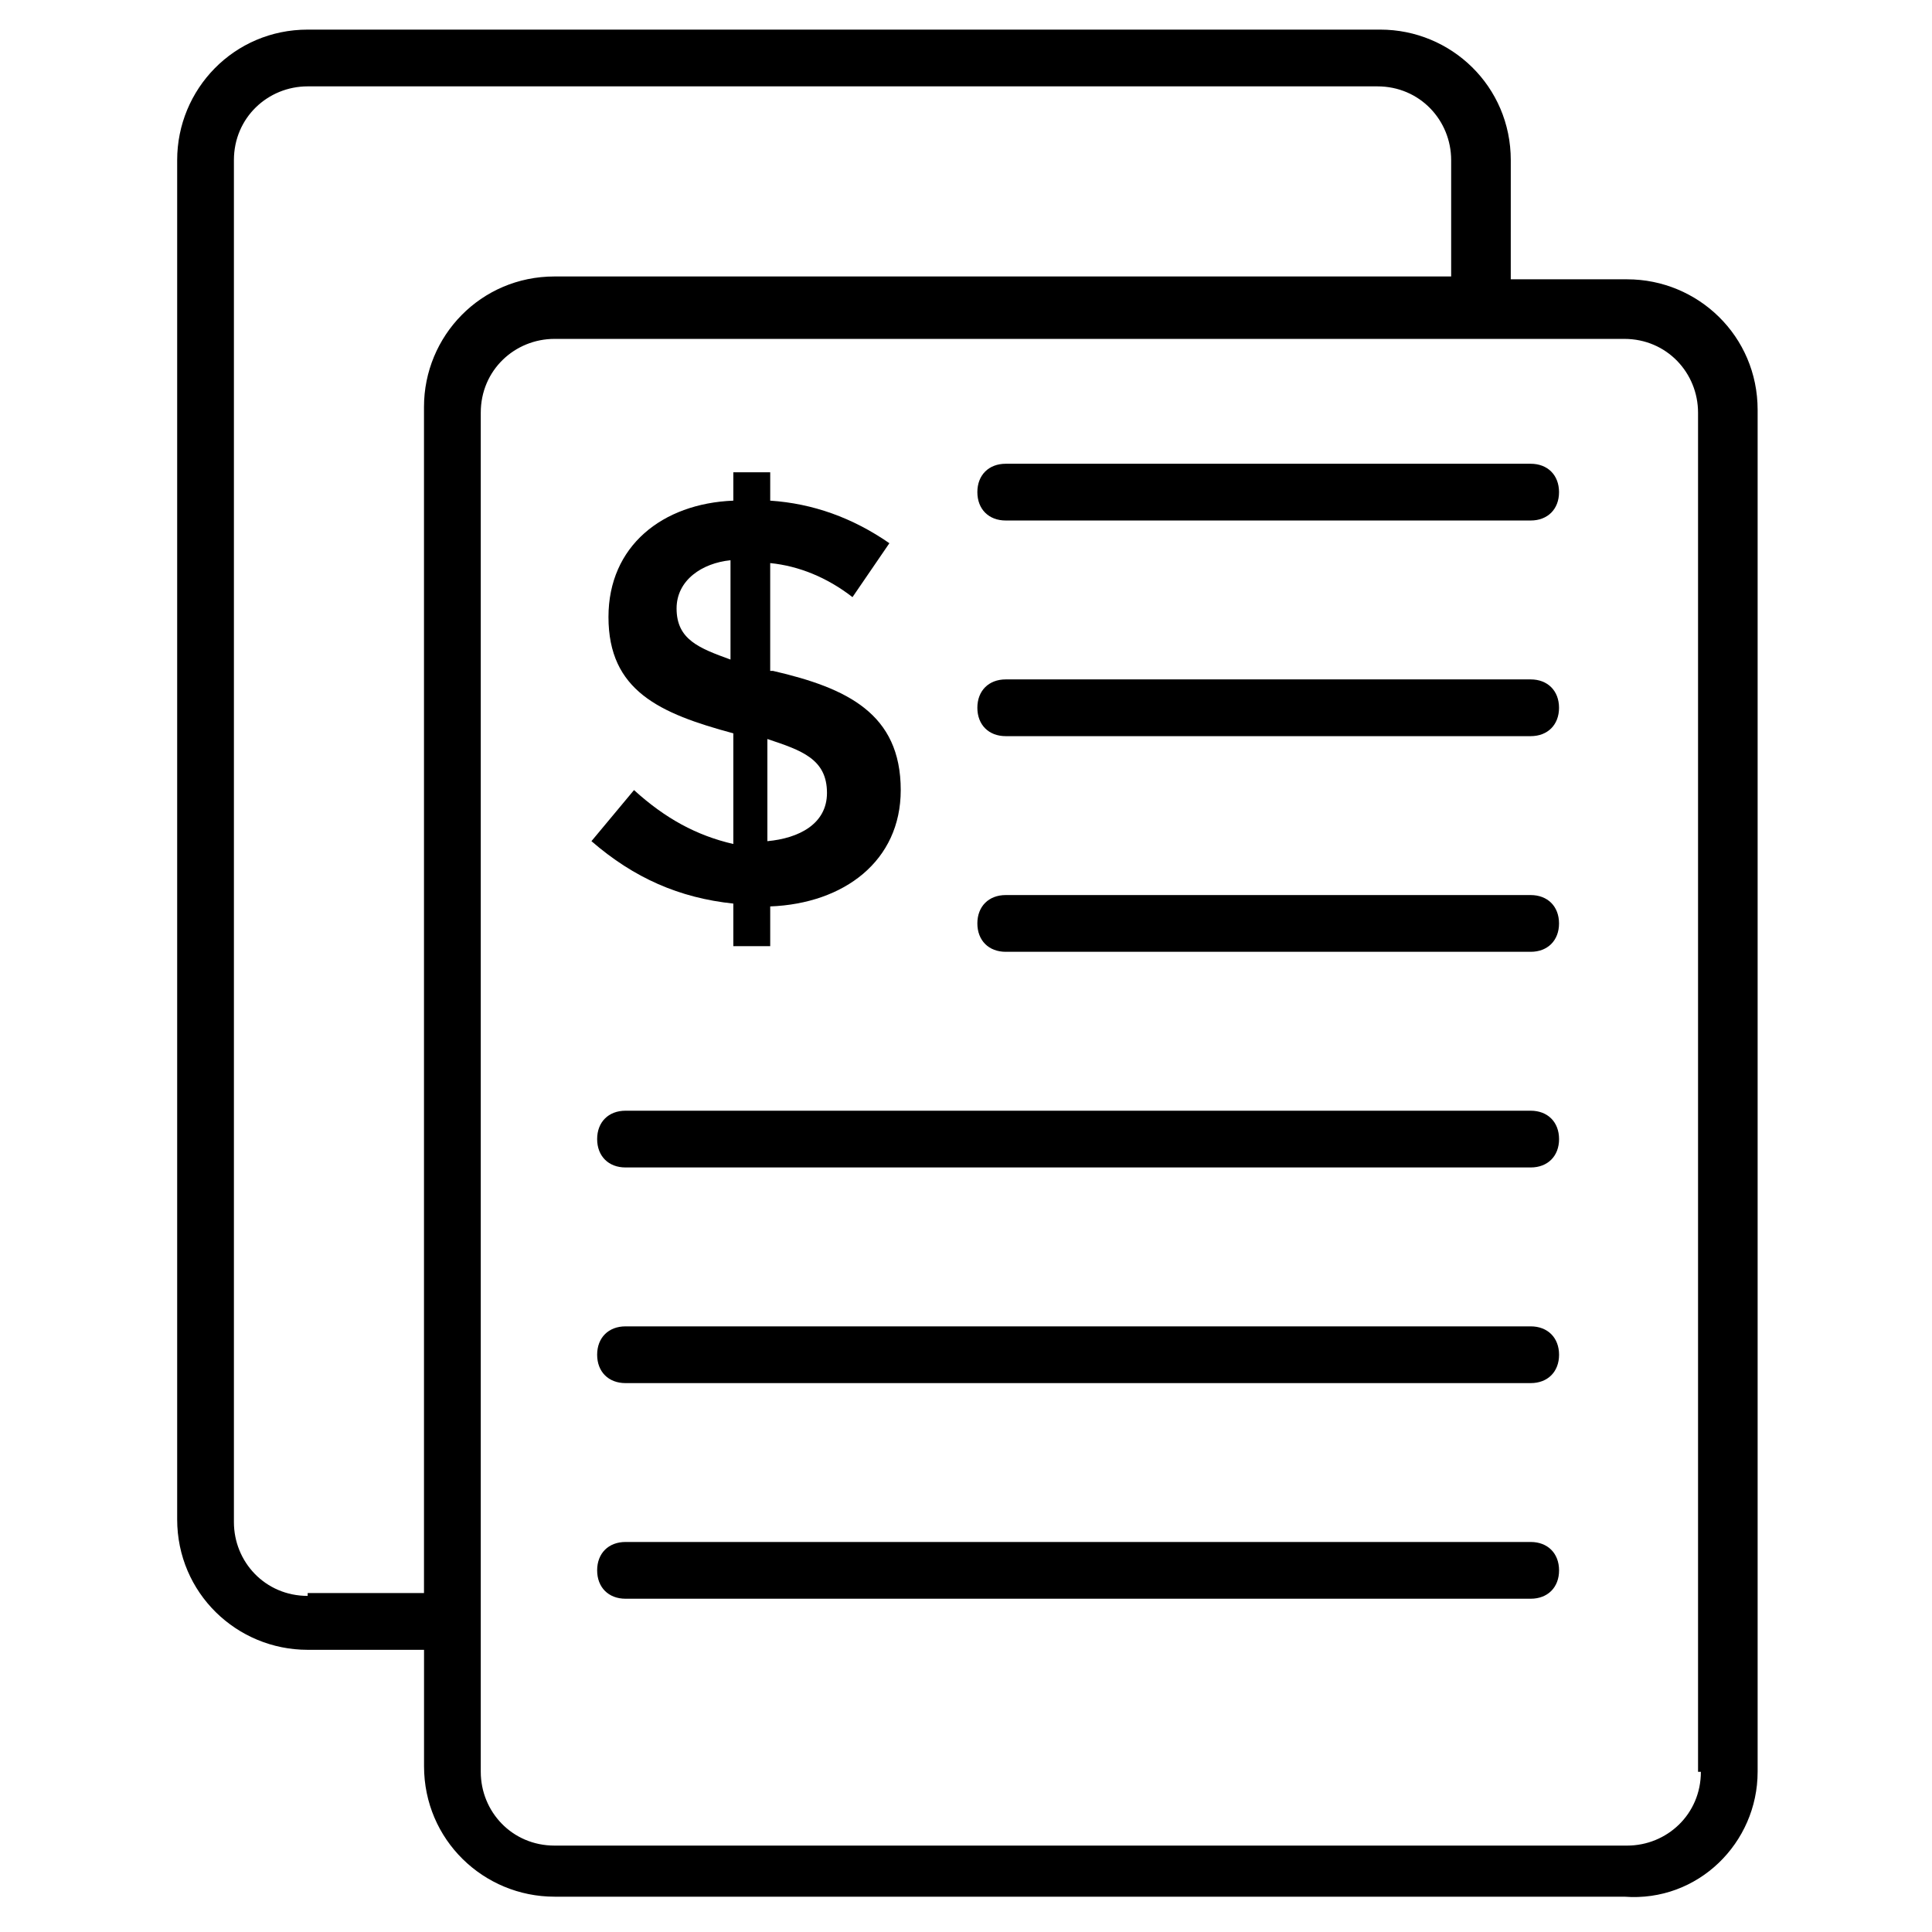 <?xml version="1.0" encoding="UTF-8"?>
<!-- Uploaded to: ICON Repo, www.iconrepo.com, Generator: ICON Repo Mixer Tools -->
<svg fill="#000000" width="800px" height="800px" version="1.1" viewBox="144 144 512 512" xmlns="http://www.w3.org/2000/svg">
 <g>
  <path d="m609.79 613.55v-360.94c0-19.551-15.793-34.59-34.59-34.59h-30.832l0.004-31.582c0-19.551-15.793-34.59-34.59-34.59h-284.24c-19.551 0-34.59 15.793-34.59 34.59v360.19c0 19.551 15.793 34.59 34.59 34.59h30.832v30.832c0 19.551 15.793 34.59 34.59 34.59h283.49c19.547 1.5 35.336-14.293 35.336-33.09zm-384.25-46.621c-11.281 0-19.551-9.023-19.551-19.551v-360.94c0-11.281 9.023-19.551 19.551-19.551h283.48c11.281 0 19.551 9.023 19.551 19.551v30.832l-237.62-0.004c-19.551 0-34.59 15.793-34.59 34.59v314.32h-30.828zm369.21 46.621c0 11.281-9.023 19.551-19.551 19.551h-284.24c-11.281 0-19.551-9.023-19.551-19.551v-360.19c0-11.281 9.023-19.551 19.551-19.551h283.49c11.281 0 19.551 9.023 19.551 19.551v360.19z"/>
  <path d="m549.64 266.9h-139.11c-4.512 0-7.519 3.008-7.519 7.519s3.008 7.519 7.519 7.519h139.11c4.512 0 7.519-3.008 7.519-7.519-0.004-4.512-3.012-7.519-7.523-7.519z"/>
  <path d="m549.64 324.05h-139.11c-4.512 0-7.519 3.008-7.519 7.519 0 4.512 3.008 7.519 7.519 7.519h139.11c4.512 0 7.519-3.008 7.519-7.519-0.004-4.512-3.012-7.519-7.523-7.519z"/>
  <path d="m549.64 381.2h-139.11c-4.512 0-7.519 3.008-7.519 7.519s3.008 7.519 7.519 7.519h139.11c4.512 0 7.519-3.008 7.519-7.519-0.004-4.512-3.012-7.519-7.523-7.519z"/>
  <path d="m549.64 438.35h-239.87c-4.512 0-7.519 3.008-7.519 7.519 0 4.512 3.008 7.519 7.519 7.519h239.88c4.512 0 7.519-3.008 7.519-7.519-0.004-4.512-3.012-7.519-7.523-7.519z"/>
  <path d="m549.64 495.5h-239.87c-4.512 0-7.519 3.008-7.519 7.519s3.008 7.519 7.519 7.519h239.88c4.512 0 7.519-3.008 7.519-7.519-0.004-4.512-3.012-7.519-7.523-7.519z"/>
  <path d="m549.64 552.64h-239.87c-4.512 0-7.519 3.008-7.519 7.519 0 4.512 3.008 7.519 7.519 7.519h239.88c4.512 0 7.519-3.008 7.519-7.519-0.004-4.512-3.012-7.519-7.523-7.519z"/>
  <path d="m312.02 353.38-11.281 13.535c11.281 9.777 23.312 15.039 37.598 16.543v11.281h9.777v-10.527c19.551-0.754 34.59-12.031 34.59-30.832 0-20.305-14.289-27.07-33.84-31.582h-0.754v-28.574c7.519 0.754 15.039 3.762 21.809 9.023l9.777-14.289c-9.777-6.769-20.305-10.527-31.582-11.281v-7.519h-9.777v7.519c-18.801 0.754-33.086 12.031-33.086 30.832 0 19.551 13.535 25.566 33.086 30.832v29.328c-9.773-2.258-18.043-6.769-26.316-14.289zm35.344-13.535c9.023 3.008 15.793 5.266 15.793 14.289 0 8.273-7.519 12.031-15.793 12.785zm-24.062-34.59c0-7.519 6.769-12.031 14.289-12.785v26.32c-8.273-3.008-14.289-5.266-14.289-13.535z"/>
 </g>
</svg>